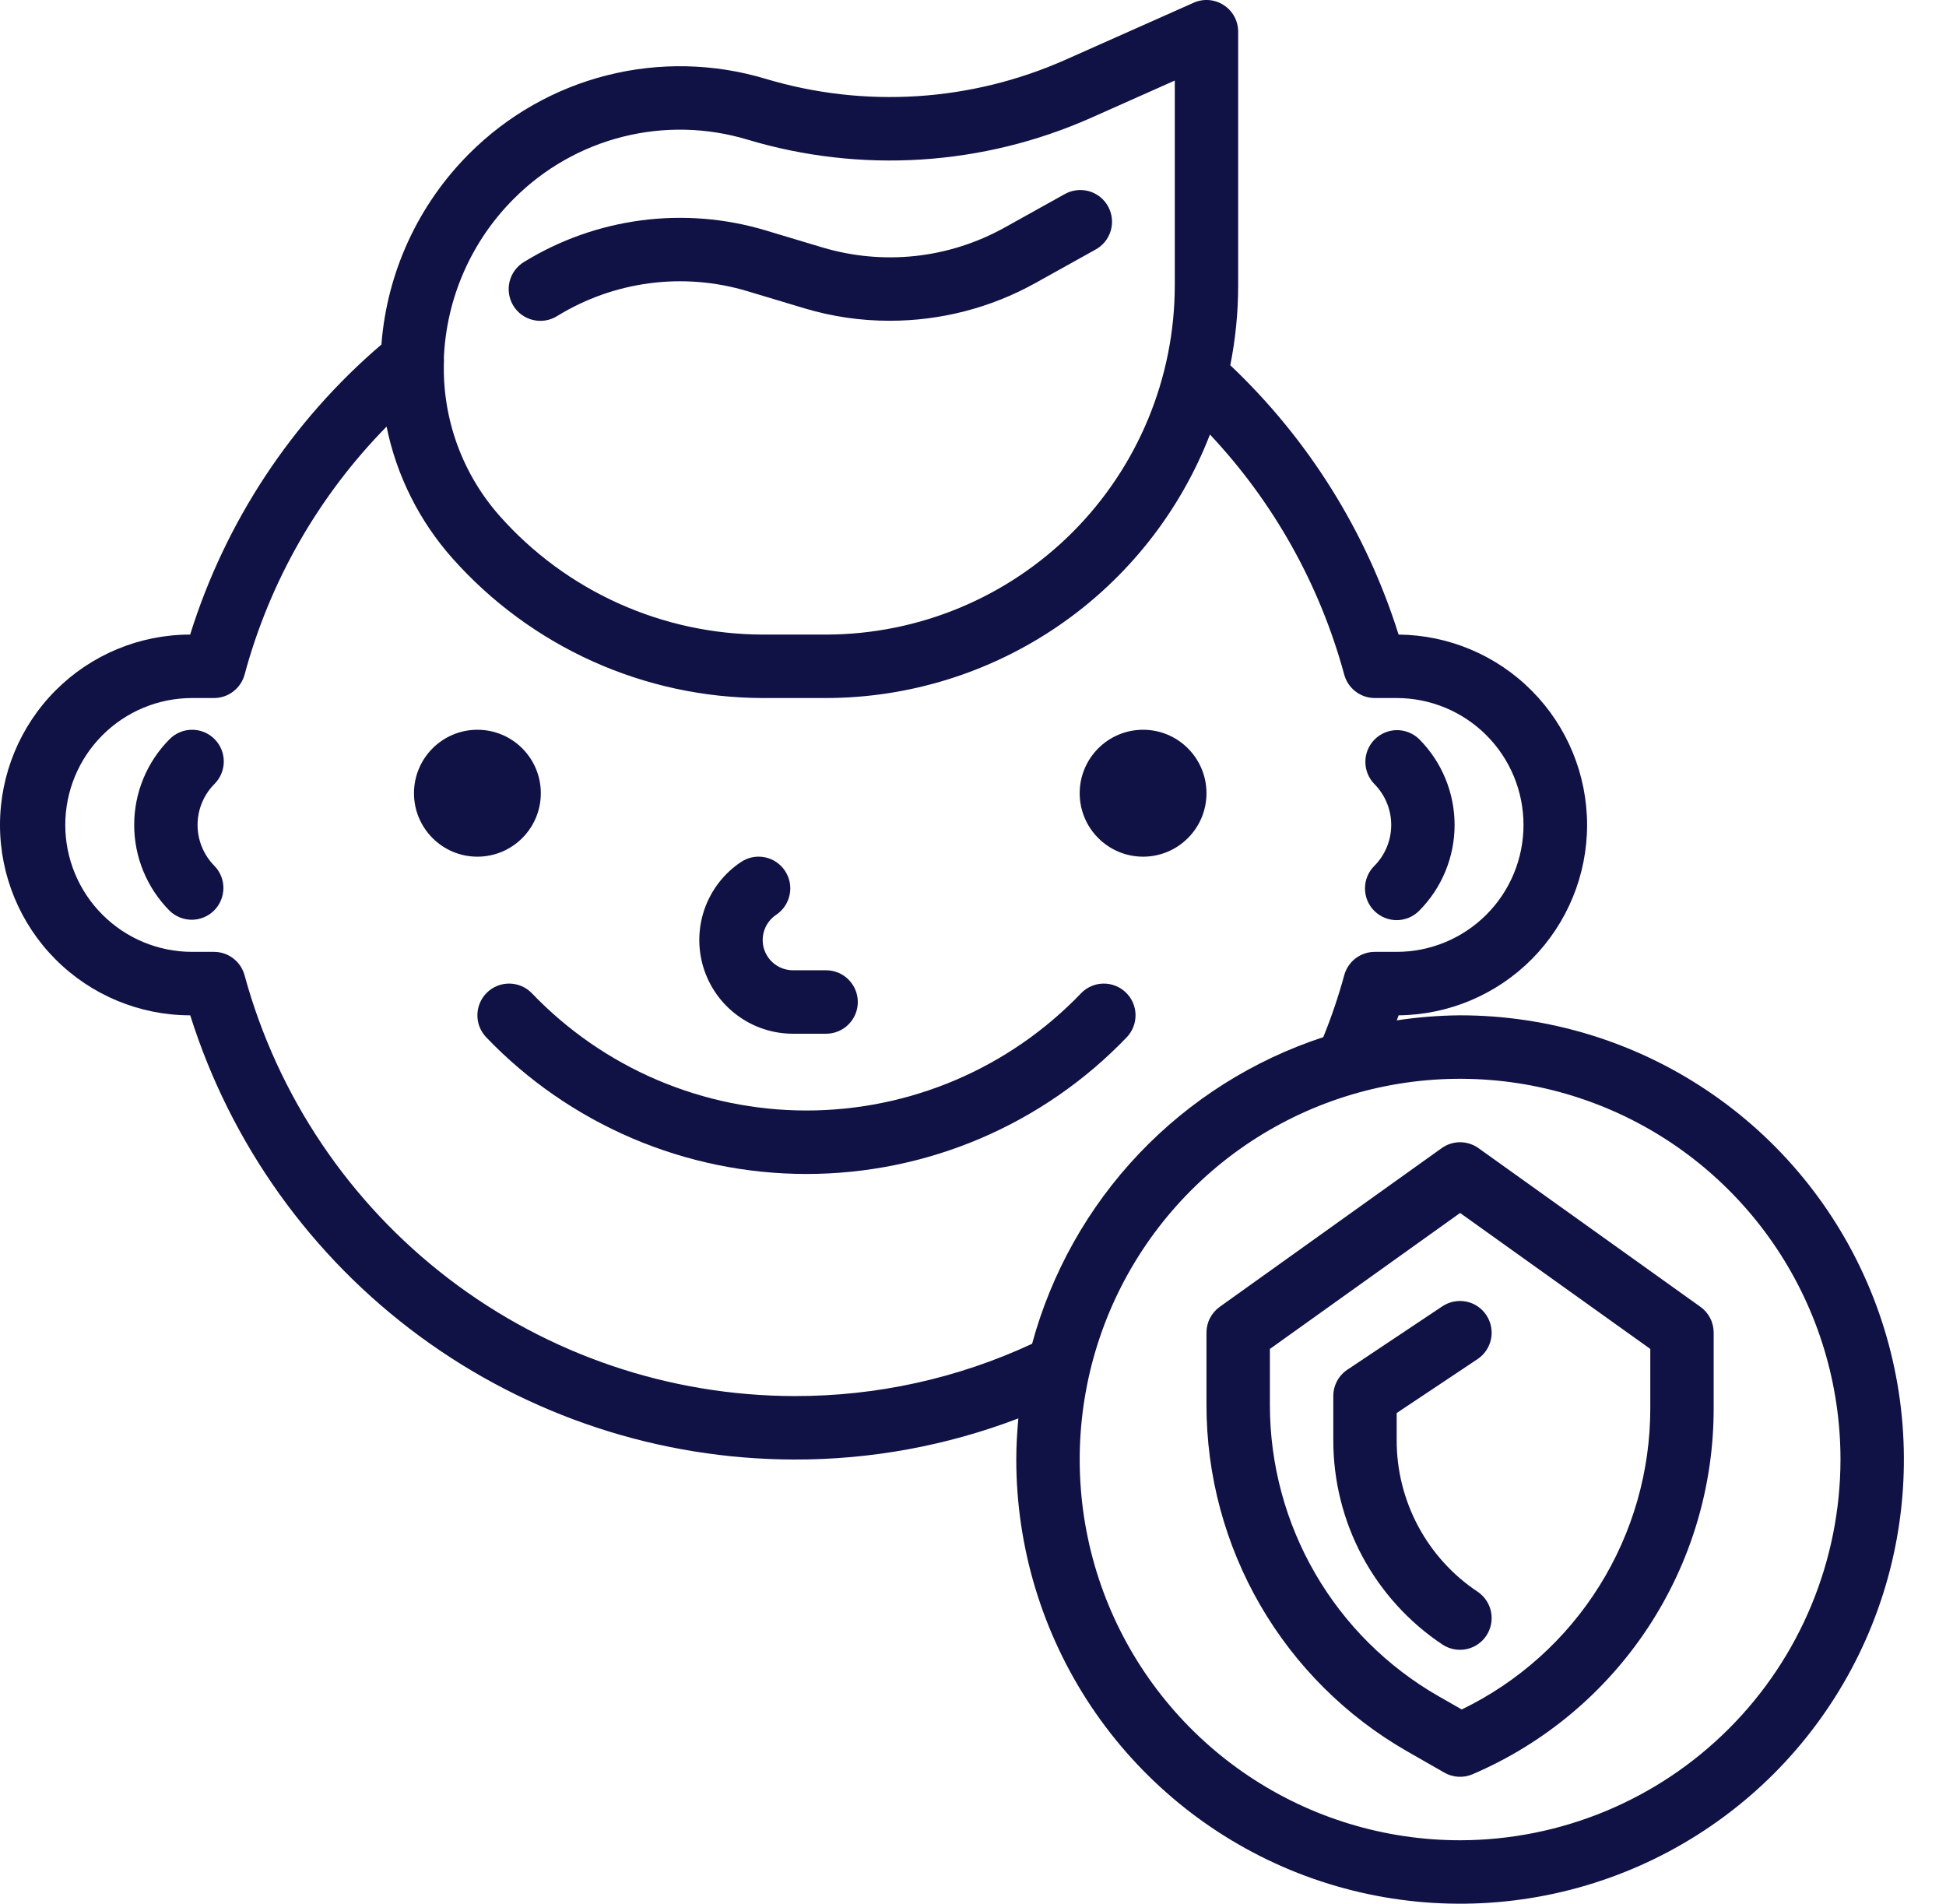 <svg xmlns="http://www.w3.org/2000/svg" width="46" height="45" viewBox="0 0 46 45" fill="none"><path d="M34.514 24C34.013 24.004 33.512 24.044 33.017 24.119C33.03 24.079 33.049 24.04 33.061 24C34.246 23.989 35.38 23.509 36.214 22.667C37.048 21.824 37.516 20.685 37.516 19.499C37.515 18.313 37.047 17.174 36.213 16.332C35.378 15.489 34.245 15.011 33.06 15C32.298 12.573 30.929 10.382 29.082 8.634C29.205 8.014 29.268 7.383 29.268 6.75V0.75C29.268 0.625 29.237 0.502 29.178 0.392C29.118 0.282 29.032 0.189 28.927 0.121C28.823 0.053 28.703 0.012 28.578 0.002C28.454 -0.008 28.329 0.014 28.215 0.065L25.185 1.413C22.952 2.405 20.438 2.565 18.098 1.863C16.88 1.497 15.586 1.468 14.352 1.779C13.119 2.09 11.993 2.73 11.094 3.63C9.884 4.838 9.147 6.439 9.016 8.144C6.894 9.957 5.327 12.334 4.495 15C3.303 15 2.159 15.474 1.316 16.318C0.473 17.163 -0 18.307 5.49621e-08 19.501C0 20.694 0.474 21.839 1.317 22.682C2.161 23.526 3.304 24 4.497 24C5.454 27.041 7.355 29.699 9.922 31.587C12.49 33.475 15.592 34.495 18.778 34.5C20.587 34.504 22.382 34.174 24.072 33.528C24.043 33.849 24.023 34.172 24.023 34.5C24.023 36.577 24.639 38.607 25.791 40.334C26.944 42.06 28.582 43.406 30.499 44.201C32.416 44.995 34.526 45.203 36.56 44.798C38.595 44.393 40.465 43.393 41.932 41.925C43.399 40.456 44.398 38.585 44.803 36.548C45.208 34.512 45 32.4 44.206 30.482C43.412 28.563 42.067 26.923 40.342 25.77C38.617 24.616 36.589 24 34.514 24ZM12.153 4.691C12.861 3.982 13.748 3.478 14.719 3.233C15.69 2.988 16.709 3.011 17.668 3.3C20.351 4.105 23.233 3.922 25.793 2.784L27.77 1.904V6.75C27.767 8.937 26.898 11.034 25.353 12.581C23.808 14.127 21.713 14.997 19.527 15H18.029C16.854 14.997 15.692 14.746 14.621 14.263C13.549 13.78 12.592 13.076 11.812 12.197C10.934 11.205 10.463 9.919 10.492 8.594C10.496 8.551 10.496 8.507 10.492 8.464C10.551 7.042 11.145 5.694 12.153 4.691ZM18.778 33C15.822 32.995 12.95 32.02 10.602 30.223C8.254 28.426 6.56 25.907 5.781 23.053C5.738 22.894 5.644 22.754 5.513 22.654C5.382 22.554 5.222 22.5 5.058 22.5H4.541C3.746 22.5 2.983 22.184 2.421 21.621C1.859 21.059 1.543 20.296 1.543 19.5C1.543 18.704 1.859 17.941 2.421 17.379C2.983 16.816 3.746 16.5 4.541 16.5H5.058C5.223 16.5 5.383 16.446 5.514 16.345C5.644 16.245 5.739 16.105 5.782 15.945C6.378 13.735 7.534 11.716 9.138 10.084C9.373 11.24 9.91 12.313 10.693 13.195C11.614 14.232 12.744 15.062 14.008 15.632C15.272 16.201 16.642 16.497 18.029 16.5H19.527C21.49 16.497 23.407 15.9 25.026 14.789C26.645 13.678 27.891 12.103 28.601 10.271C30.108 11.873 31.198 13.822 31.775 15.946C31.818 16.105 31.912 16.245 32.043 16.345C32.173 16.446 32.333 16.5 32.498 16.5H33.015C33.81 16.5 34.572 16.816 35.135 17.379C35.697 17.941 36.013 18.704 36.013 19.5C36.013 20.296 35.697 21.059 35.135 21.621C34.572 22.184 33.81 22.5 33.015 22.5H32.498C32.333 22.5 32.172 22.555 32.041 22.655C31.91 22.756 31.817 22.897 31.774 23.057C31.639 23.552 31.473 24.04 31.28 24.516C29.622 25.059 28.126 26.005 26.924 27.27C25.723 28.535 24.855 30.079 24.397 31.764C22.637 32.583 20.719 33.005 18.778 33ZM34.514 43.5C32.735 43.5 30.997 42.972 29.518 41.983C28.039 40.994 26.887 39.589 26.206 37.944C25.526 36.3 25.348 34.49 25.695 32.744C26.042 30.998 26.898 29.395 28.156 28.136C29.413 26.877 31.015 26.02 32.76 25.673C34.504 25.326 36.312 25.504 37.955 26.185C39.598 26.866 41.002 28.02 41.99 29.5C42.978 30.98 43.506 32.72 43.506 34.5C43.503 36.886 42.555 39.174 40.869 40.861C39.183 42.548 36.898 43.497 34.514 43.5Z" fill="#101144"></path><path d="M40.194 30.89L34.949 27.14C34.822 27.049 34.67 27 34.514 27C34.357 27 34.205 27.049 34.078 27.14L28.833 30.89C28.736 30.959 28.657 31.051 28.602 31.157C28.547 31.263 28.519 31.381 28.519 31.5V33.223C28.521 34.882 28.96 36.511 29.792 37.946C30.624 39.38 31.819 40.57 33.257 41.395L34.142 41.901C34.242 41.959 34.355 41.992 34.471 41.999C34.586 42.006 34.702 41.985 34.809 41.939C36.501 41.215 37.944 40.009 38.957 38.471C39.971 36.933 40.51 35.131 40.508 33.288V31.5C40.508 31.381 40.48 31.263 40.425 31.157C40.37 31.05 40.291 30.959 40.194 30.89ZM39.01 33.288C39.011 34.774 38.593 36.231 37.805 37.49C37.017 38.75 35.889 39.761 34.553 40.408L34.001 40.093C32.792 39.399 31.787 38.399 31.088 37.193C30.389 35.987 30.02 34.617 30.018 33.223V31.886L34.514 28.672L39.01 31.886V33.288Z" fill="#101144"></path><path d="M34.098 30.876L31.85 32.376C31.748 32.444 31.663 32.537 31.605 32.646C31.547 32.755 31.517 32.877 31.517 33V34.046C31.516 35.001 31.751 35.942 32.201 36.785C32.652 37.627 33.303 38.345 34.098 38.874C34.264 38.983 34.465 39.022 34.66 38.983C34.854 38.944 35.024 38.829 35.134 38.664C35.244 38.499 35.284 38.297 35.246 38.103C35.208 37.908 35.094 37.737 34.93 37.626C34.34 37.234 33.857 36.701 33.523 36.077C33.189 35.452 33.014 34.754 33.015 34.046V33.401L34.93 32.124C35.094 32.013 35.208 31.842 35.246 31.647C35.284 31.453 35.244 31.251 35.134 31.086C35.024 30.921 34.854 30.806 34.66 30.767C34.465 30.728 34.264 30.767 34.098 30.876Z" fill="#101144"></path><path d="M25.552 23.481C24.713 24.356 23.705 25.053 22.59 25.529C21.475 26.004 20.276 26.25 19.063 26.25C17.851 26.25 16.651 26.004 15.537 25.529C14.421 25.053 13.414 24.356 12.575 23.481C12.507 23.41 12.425 23.352 12.335 23.313C12.245 23.273 12.148 23.252 12.05 23.25C11.951 23.248 11.853 23.265 11.762 23.301C11.67 23.337 11.586 23.39 11.515 23.459C11.444 23.527 11.387 23.608 11.348 23.698C11.308 23.789 11.287 23.886 11.285 23.984C11.283 24.083 11.3 24.181 11.336 24.273C11.372 24.364 11.425 24.448 11.493 24.519C12.472 25.541 13.648 26.353 14.949 26.909C16.25 27.464 17.649 27.75 19.063 27.75C20.478 27.75 21.877 27.464 23.178 26.909C24.479 26.353 25.654 25.541 26.634 24.519C26.771 24.376 26.846 24.183 26.842 23.984C26.838 23.785 26.755 23.596 26.612 23.459C26.468 23.321 26.276 23.246 26.077 23.25C25.878 23.254 25.69 23.337 25.552 23.481Z" fill="#101144"></path><path d="M13.175 7.468C13.84 7.059 14.585 6.796 15.359 6.695C16.133 6.594 16.92 6.658 17.668 6.883L19.016 7.288C19.67 7.484 20.349 7.583 21.032 7.582C22.231 7.583 23.411 7.279 24.461 6.698L25.886 5.905C25.974 5.859 26.052 5.795 26.116 5.718C26.179 5.641 26.226 5.552 26.255 5.456C26.284 5.36 26.293 5.26 26.282 5.16C26.271 5.061 26.241 4.965 26.192 4.877C26.144 4.79 26.078 4.713 26 4.651C25.921 4.59 25.831 4.544 25.735 4.518C25.638 4.492 25.538 4.485 25.439 4.498C25.34 4.511 25.244 4.544 25.158 4.594L23.733 5.387C23.085 5.745 22.373 5.971 21.637 6.051C20.901 6.13 20.156 6.062 19.447 5.851L18.098 5.446C17.148 5.161 16.149 5.08 15.166 5.208C14.182 5.336 13.237 5.67 12.392 6.189C12.306 6.24 12.232 6.307 12.172 6.387C12.113 6.466 12.07 6.557 12.046 6.654C12.022 6.75 12.018 6.851 12.033 6.949C12.048 7.047 12.082 7.141 12.134 7.226C12.186 7.311 12.255 7.385 12.335 7.443C12.416 7.501 12.507 7.542 12.604 7.565C12.701 7.587 12.801 7.59 12.899 7.574C12.997 7.557 13.091 7.521 13.175 7.468Z" fill="#101144"></path><path d="M18.744 24.435H19.527C19.726 24.435 19.917 24.356 20.057 24.215C20.198 24.075 20.277 23.884 20.277 23.685C20.277 23.486 20.198 23.296 20.057 23.155C19.917 23.014 19.726 22.935 19.527 22.935H18.744C18.59 22.935 18.441 22.886 18.318 22.794C18.194 22.703 18.104 22.574 18.059 22.427C18.015 22.28 18.019 22.123 18.071 21.978C18.122 21.834 18.219 21.71 18.347 21.624C18.512 21.514 18.627 21.343 18.666 21.147C18.706 20.952 18.666 20.75 18.555 20.584C18.445 20.418 18.274 20.303 18.079 20.264C17.884 20.225 17.681 20.265 17.516 20.376C17.12 20.64 16.821 21.024 16.66 21.471C16.5 21.919 16.488 22.406 16.625 22.861C16.763 23.316 17.043 23.715 17.425 23.998C17.806 24.282 18.269 24.435 18.744 24.435L18.744 24.435Z" fill="#101144"></path><path d="M5.071 17.47C4.93 17.329 4.74 17.25 4.541 17.25C4.342 17.25 4.152 17.329 4.011 17.47C3.474 18.008 3.172 18.738 3.172 19.5C3.172 20.261 3.474 20.991 4.011 21.53C4.152 21.667 4.342 21.742 4.538 21.741C4.735 21.739 4.923 21.66 5.062 21.521C5.2 21.382 5.279 21.194 5.281 20.997C5.283 20.8 5.207 20.611 5.071 20.47C4.814 20.212 4.67 19.863 4.67 19.5C4.67 19.136 4.814 18.788 5.071 18.53C5.211 18.389 5.29 18.199 5.29 18C5.29 17.801 5.211 17.61 5.071 17.47Z" fill="#101144"></path><path d="M32.485 21.53C32.626 21.671 32.816 21.75 33.015 21.75C33.214 21.75 33.404 21.671 33.545 21.53C34.082 20.991 34.384 20.261 34.384 19.5C34.384 18.739 34.082 18.009 33.545 17.47C33.403 17.333 33.214 17.258 33.017 17.259C32.821 17.261 32.633 17.34 32.494 17.479C32.355 17.618 32.276 17.806 32.275 18.003C32.273 18.199 32.349 18.389 32.485 18.53C32.742 18.788 32.886 19.136 32.886 19.5C32.886 19.863 32.742 20.212 32.485 20.47C32.344 20.61 32.266 20.801 32.266 21C32.266 21.199 32.344 21.39 32.485 21.53Z" fill="#101144"></path><path d="M11.285 20.25C12.113 20.25 12.784 19.578 12.784 18.75C12.784 17.922 12.113 17.25 11.285 17.25C10.457 17.25 9.786 17.922 9.786 18.75C9.786 19.578 10.457 20.25 11.285 20.25Z" fill="#101144"></path><path d="M27.021 20.25C27.848 20.25 28.519 19.578 28.519 18.75C28.519 17.922 27.848 17.25 27.021 17.25C26.193 17.25 25.522 17.922 25.522 18.75C25.522 19.578 26.193 20.25 27.021 20.25Z" fill="#101144"></path></svg>
